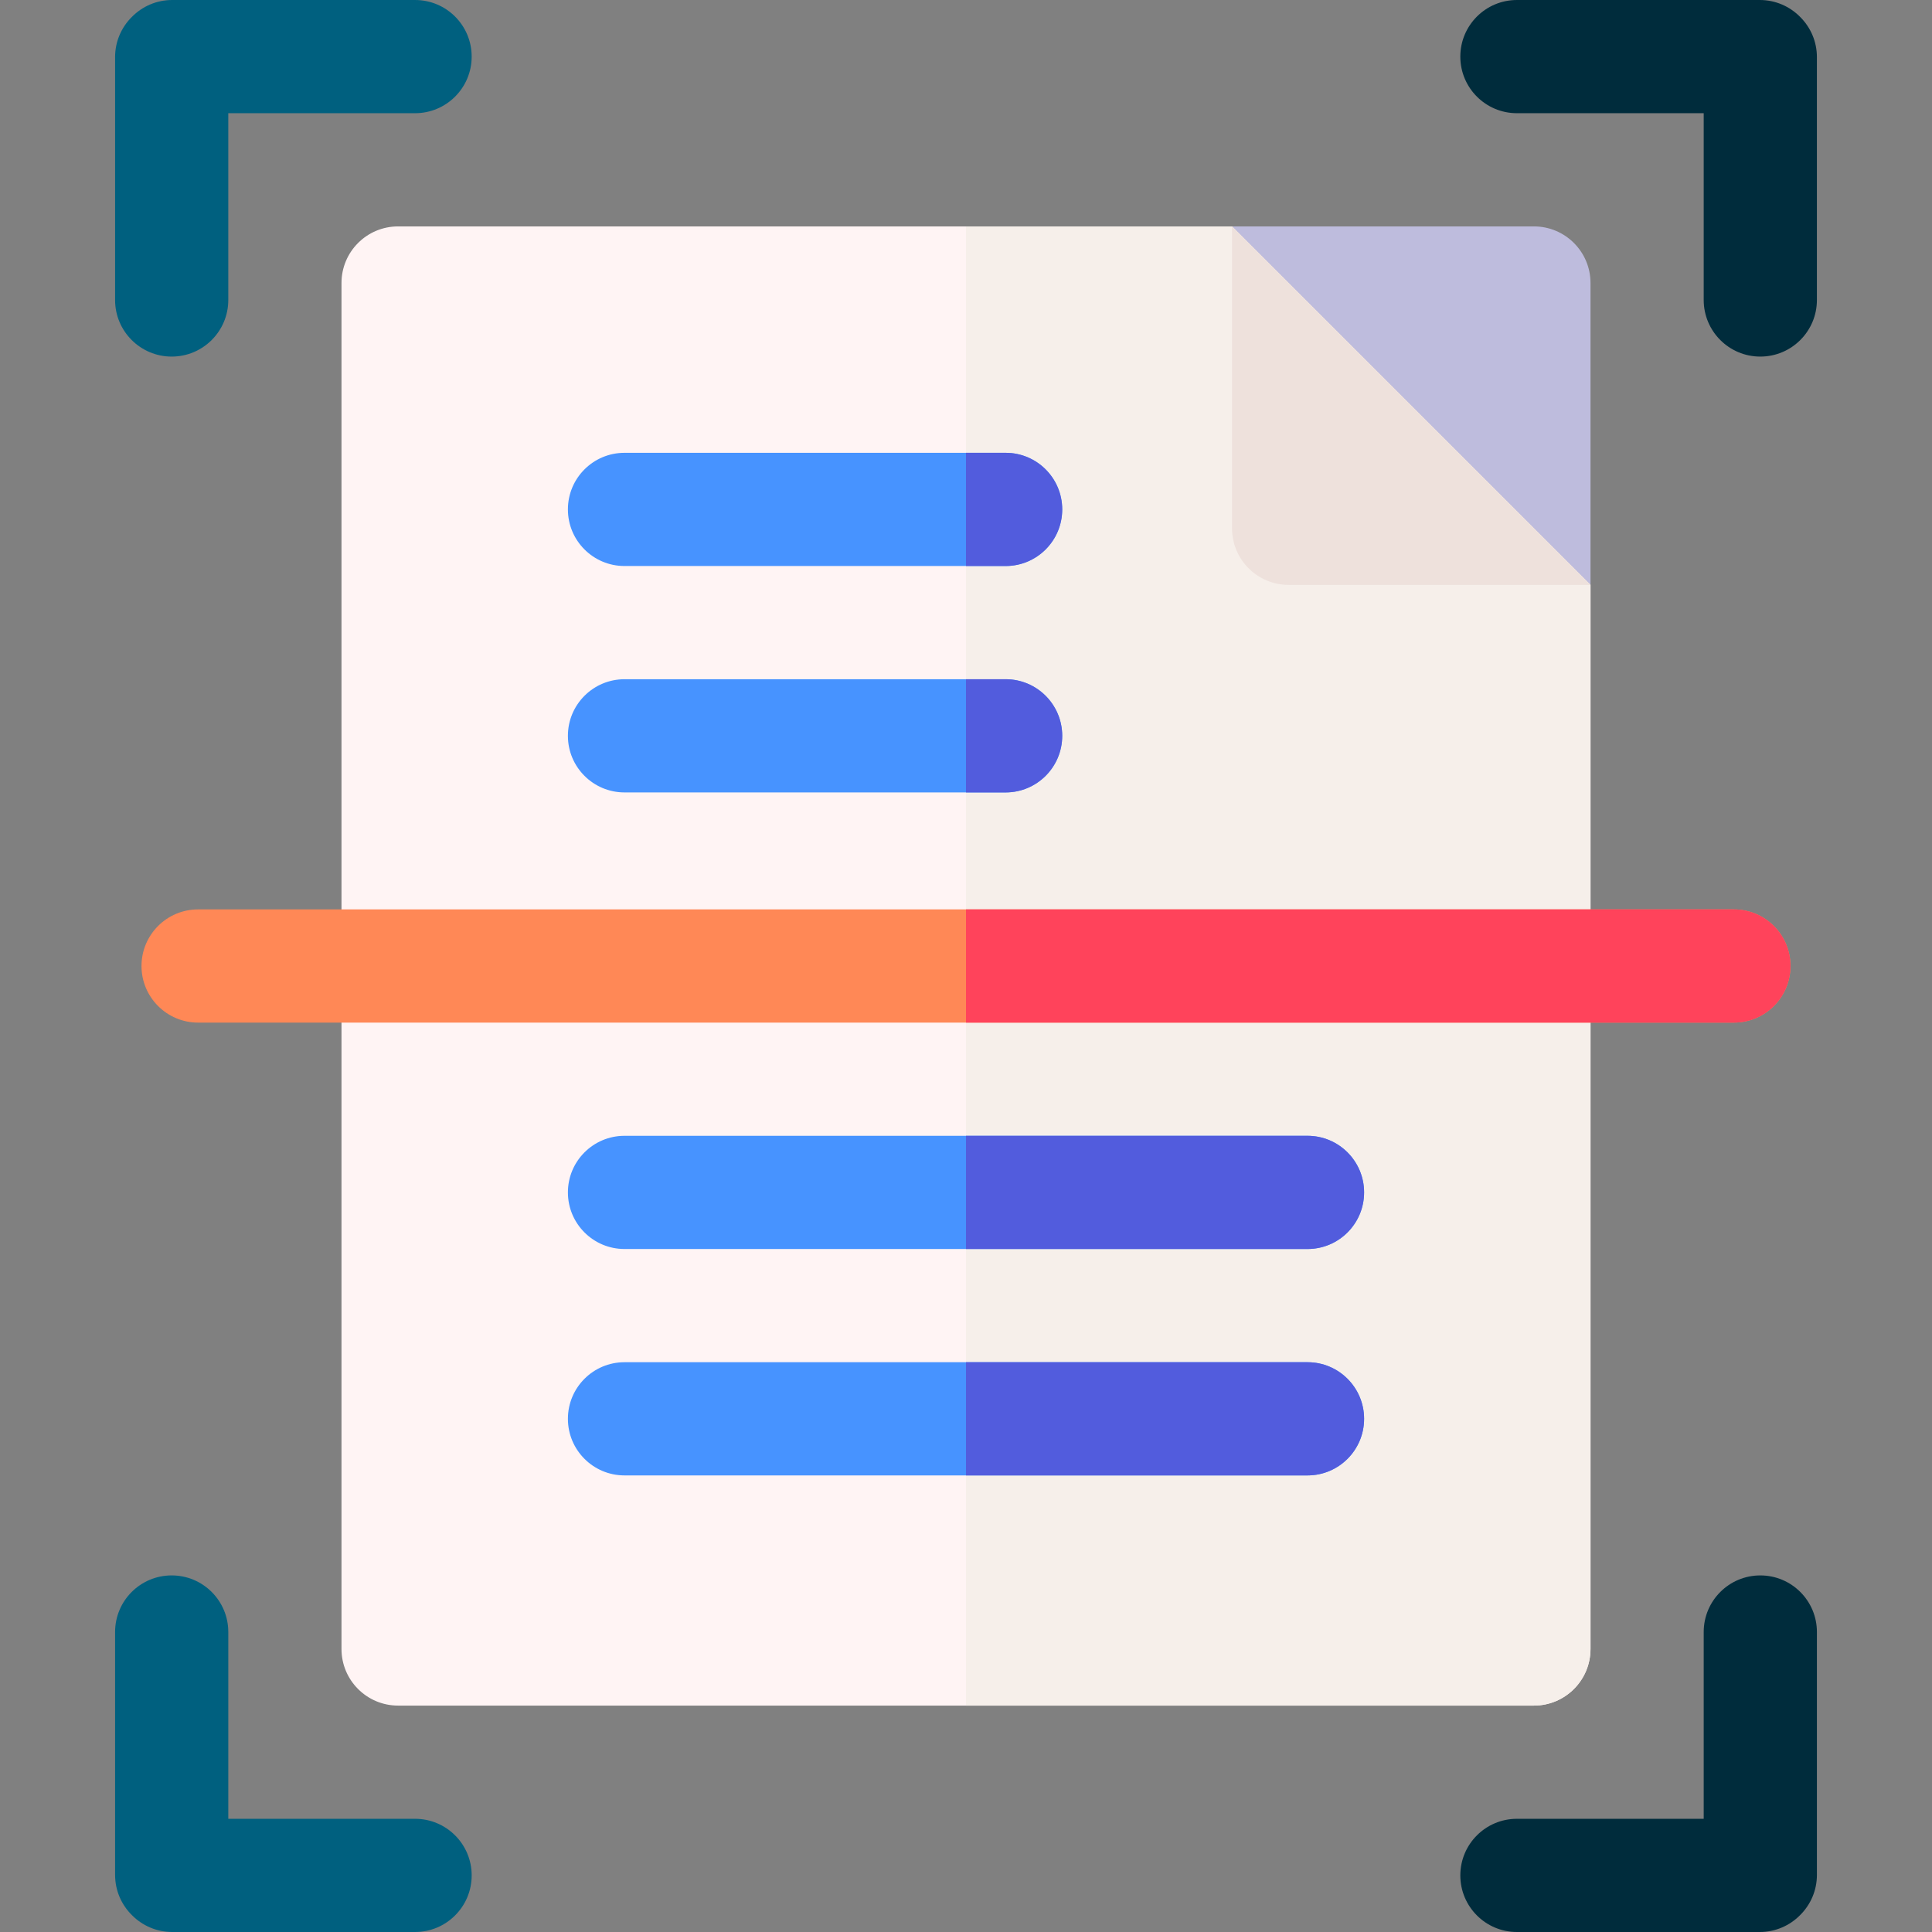<svg id="Layer_1" enable-background="new 0 0 511.999 511.999" height="512" viewBox="0 0 511.999 511.999" width="512" xmlns="http://www.w3.org/2000/svg"><rect x="0" y="0" width="511.999" height="511.999" fill="#808080" stroke="none"/><g><g><path d="m326.5 60h80c8.284 0 15 6.716 15 15v80z" fill="#bebcdd"/></g><path d="m110 0h-64.364c-4.178 0-7.954 1.711-10.674 4.467-2.753 2.72-4.462 6.494-4.462 10.669v64.364c0 8.284 6.716 15 15 15s15-6.716 15-15v-49.5h49.5c8.284 0 15-6.716 15-15s-6.716-15-15-15z" fill="#00607f"/><path d="m477.037 4.467c-2.72-2.756-6.496-4.467-10.674-4.467h-64.363c-8.284 0-15 6.716-15 15s6.716 15 15 15h49.499v49.5c0 8.284 6.716 15 15 15s15-6.716 15-15v-64.364c0-4.175-1.709-7.949-4.462-10.669z" fill="#002c3c"/><path d="m110 481.999h-49.5v-49.5c0-8.284-6.716-15-15-15s-15 6.716-15 15v64.363c0 4.175 1.709 7.949 4.462 10.669 2.72 2.756 6.496 4.467 10.674 4.467h64.364c8.284 0 15-6.716 15-15s-6.716-14.999-15-14.999z" fill="#00607f"/><path d="m466.499 417.5c-8.284 0-15 6.716-15 15v49.5h-49.499c-8.284 0-15 6.716-15 15s6.716 15 15 15h64.363c4.178 0 7.954-1.711 10.674-4.467 2.753-2.719 4.462-6.493 4.462-10.669v-64.364c0-8.285-6.716-15-15-15z" fill="#002c3c"/><g><path d="m406.5 452h-301c-8.284 0-15-6.716-15-15v-362c0-8.284 6.716-15 15-15h221l95 95v282c0 8.284-6.716 15-15 15z" fill="#fff4f4"/></g><path d="m326.5 60h-70.5v392h150.5c8.284 0 15-6.716 15-15v-282z" fill="#f6efea"/><path clip-rule="evenodd" d="m326.5 60v80c0 8.284 6.716 15 15 15h80z" fill="#eee1dc" fill-rule="evenodd"/><g><g><path d="m459.5 271h-407c-8.284 0-15-6.716-15-15s6.716-15 15-15h407c8.284 0 15 6.716 15 15s-6.716 15-15 15z" fill="#ff8856"/></g></g><g><path d="m266.499 150h-100.999c-8.284 0-15-6.716-15-15s6.716-15 15-15h100.999c8.284 0 15 6.716 15 15s-6.716 15-15 15z" fill="#4793ff"/></g><g><path d="m266.499 210h-100.999c-8.284 0-15-6.716-15-15s6.716-15 15-15h100.999c8.284 0 15 6.716 15 15s-6.716 15-15 15z" fill="#4793ff"/></g><g><path d="m346.5 331h-181c-8.284 0-15-6.716-15-15s6.716-15 15-15h181c8.284 0 15 6.716 15 15s-6.716 15-15 15z" fill="#4793ff"/></g><g><path d="m346.5 391h-181c-8.284 0-15-6.716-15-15s6.716-15 15-15h181c8.284 0 15 6.716 15 15s-6.716 15-15 15z" fill="#4793ff"/></g><path d="m266.499 120h-10.499v30h10.499c8.284 0 15-6.716 15-15s-6.716-15-15-15z" fill="#525cdd"/><path d="m266.499 180h-10.499v30h10.499c8.284 0 15-6.716 15-15s-6.716-15-15-15z" fill="#525cdd"/><path d="m459.5 241h-203.5v30h203.5c8.284 0 15-6.716 15-15s-6.716-15-15-15z" fill="#ff435b"/><g fill="#525cdd"><path d="m346.5 301h-90.5v30h90.5c8.284 0 15-6.716 15-15s-6.716-15-15-15z"/><path d="m346.5 361h-90.5v30h90.5c8.284 0 15-6.716 15-15s-6.716-15-15-15z"/></g></g></svg>